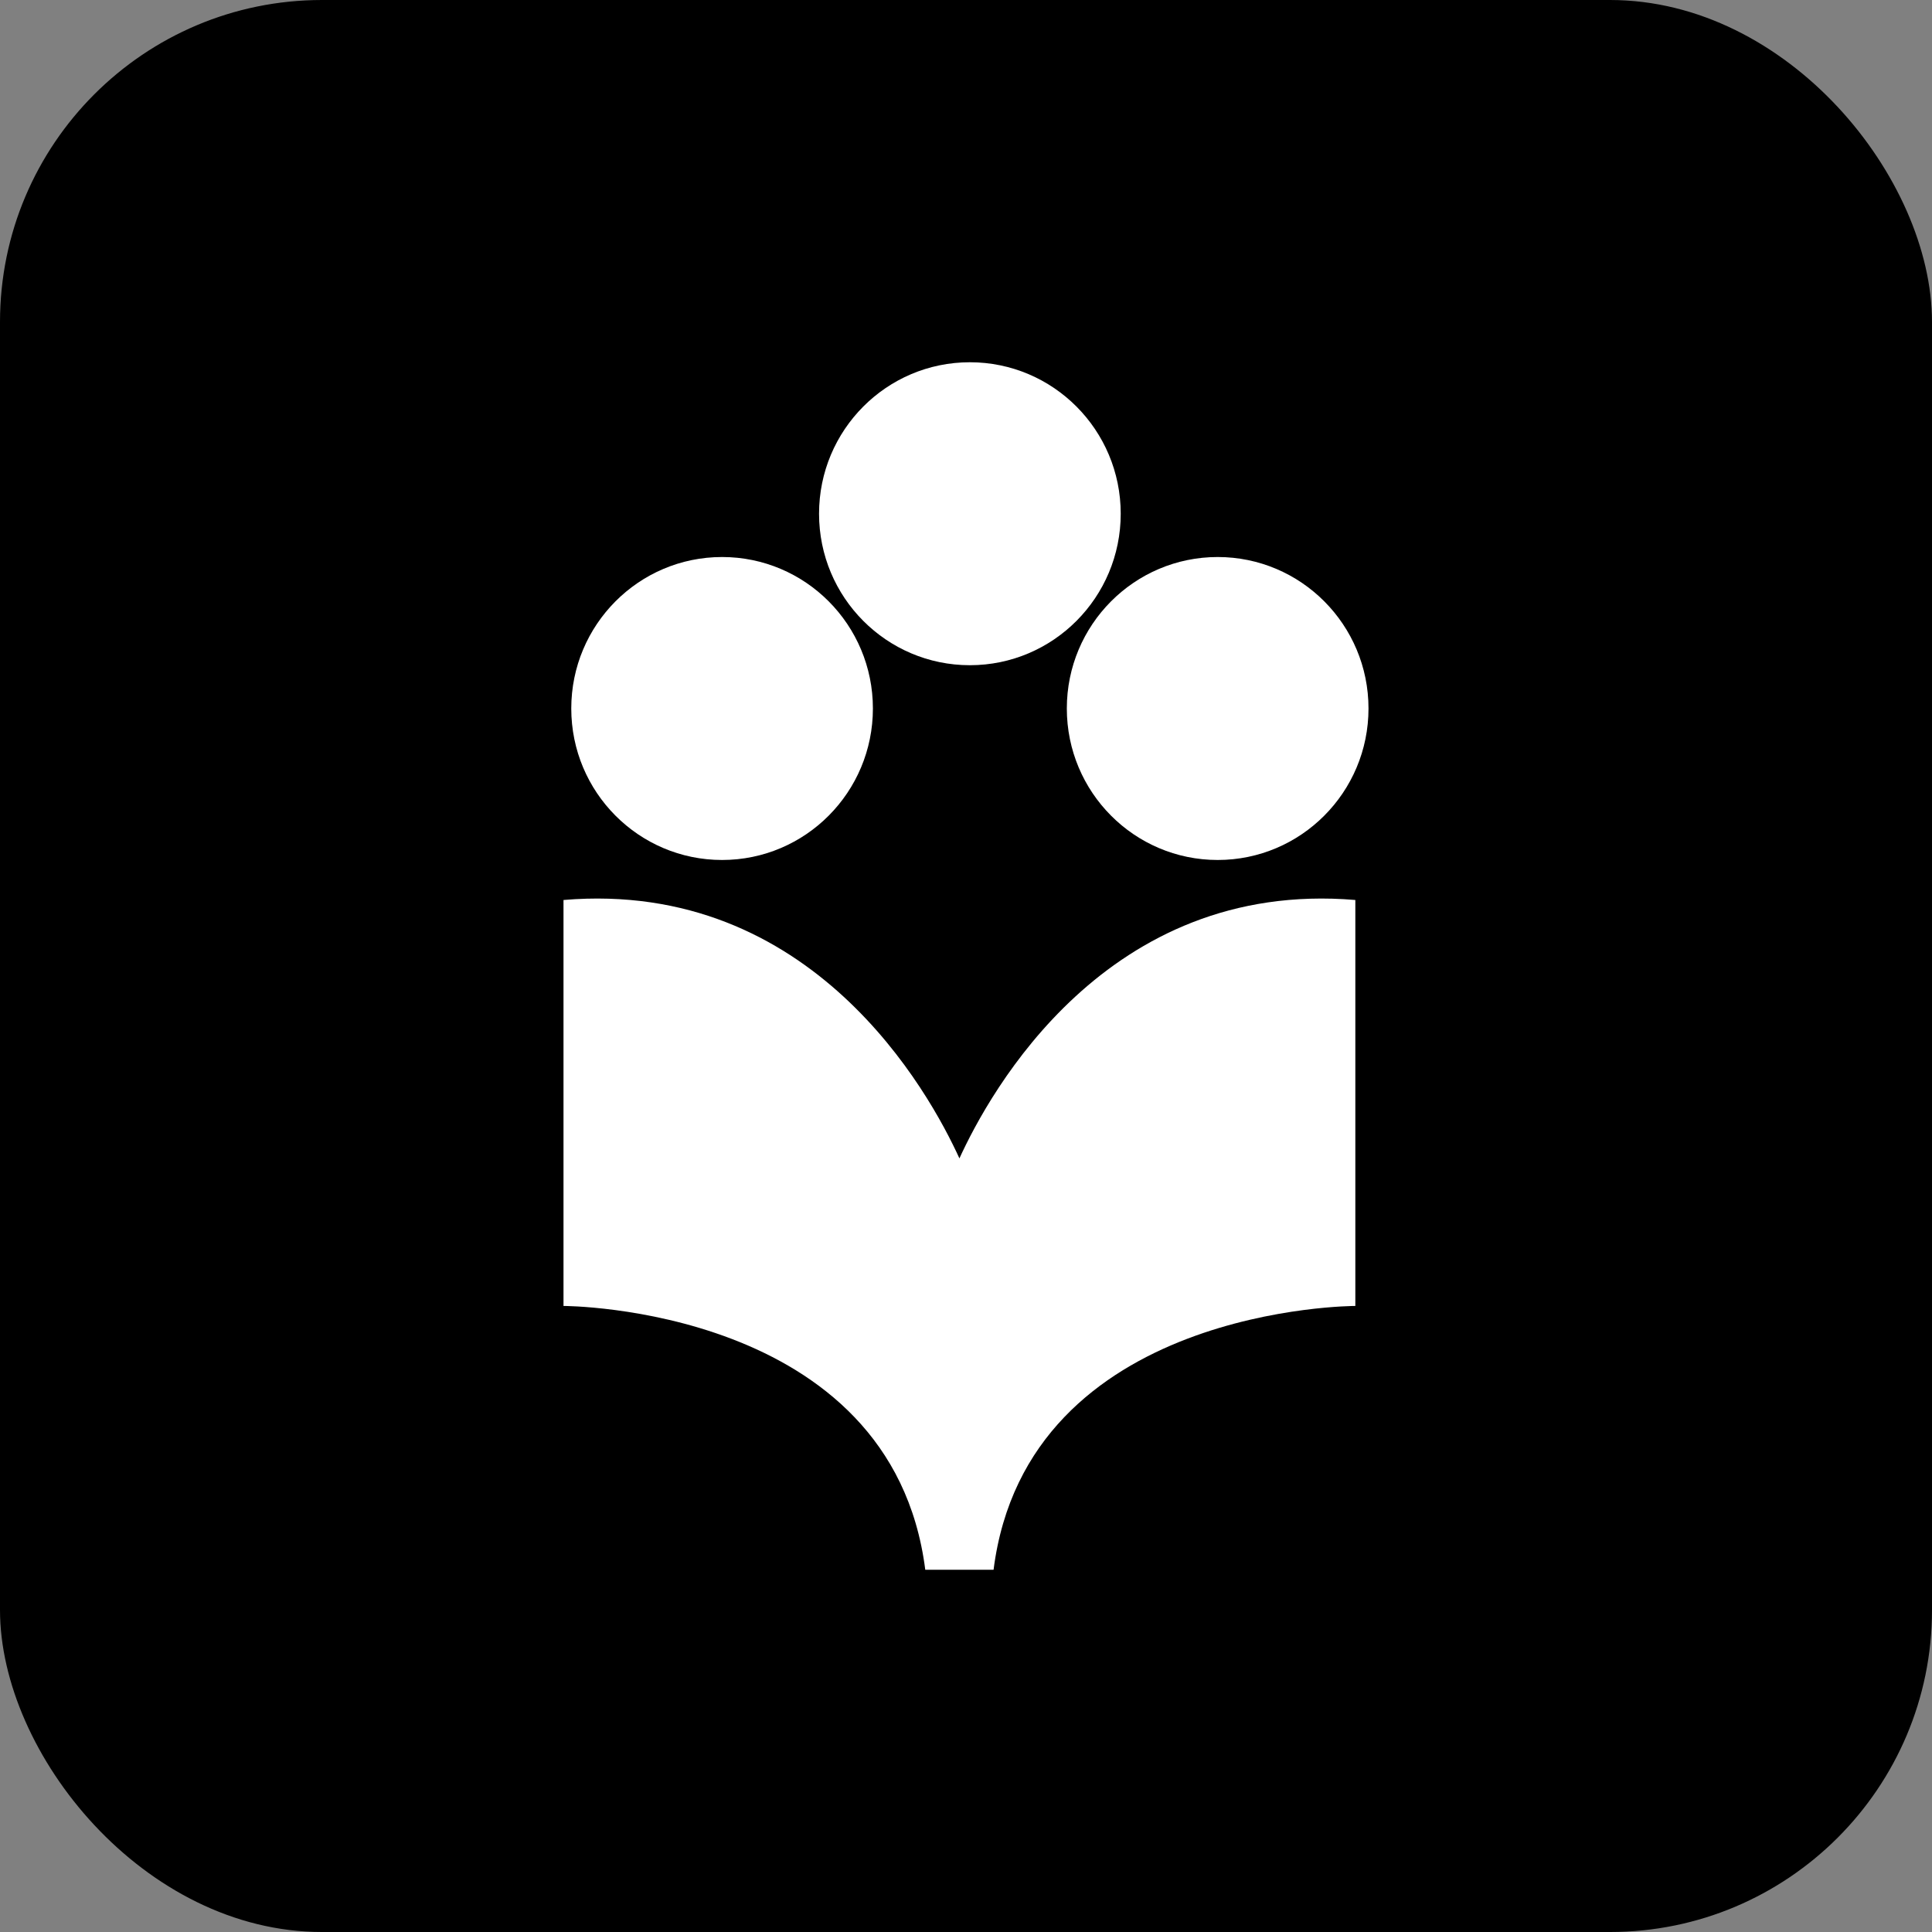 <svg width="48" height="48" viewBox="0 0 48 48" fill="none" xmlns="http://www.w3.org/2000/svg">
<rect x="0" y="0" width="48" height="48" fill="#808080" stroke="none"/>
<rect width="48" height="48" rx="8" fill="black" style="fill:black;fill-opacity:1;"/>
<g clip-path="url(#clip0_577_4374)">
<path d="M17.94 21.366C20.01 21.366 21.687 19.681 21.687 17.602C21.687 15.524 20.01 13.839 17.94 13.839C15.87 13.839 14.193 15.524 14.193 17.602C14.193 19.681 15.87 21.366 17.94 21.366Z" fill="white" style="fill:white;fill-opacity:1;"/>
<path d="M24.096 16.527C26.166 16.527 27.844 14.842 27.844 12.763C27.844 10.685 26.166 9 24.096 9C22.027 9 20.349 10.685 20.349 12.763C20.349 14.842 22.027 16.527 24.096 16.527Z" fill="white" style="fill:white;fill-opacity:1;"/>
<path d="M30.253 21.366C32.322 21.366 34 19.681 34 17.602C34 15.524 32.322 13.839 30.253 13.839C28.183 13.839 26.505 15.524 26.505 17.602C26.505 19.681 28.183 21.366 30.253 21.366Z" fill="white" style="fill:white;fill-opacity:1;"/>
<path d="M23.839 28.785C23.09 27.14 20.183 21.839 14 22.36V32.446C14 32.446 22.153 32.446 22.988 39H24.685C25.52 32.441 33.673 32.446 33.673 32.446V22.36C27.49 21.839 24.584 27.14 23.834 28.785H23.839Z" fill="white" style="fill:white;fill-opacity:1;"/>
</g>
<defs>
<clipPath id="clip0_577_4374">
<rect width="20" height="30" fill="white" style="fill:white;fill-opacity:1;" transform="translate(14 9)"/>
</clipPath>
</defs>
</svg>
